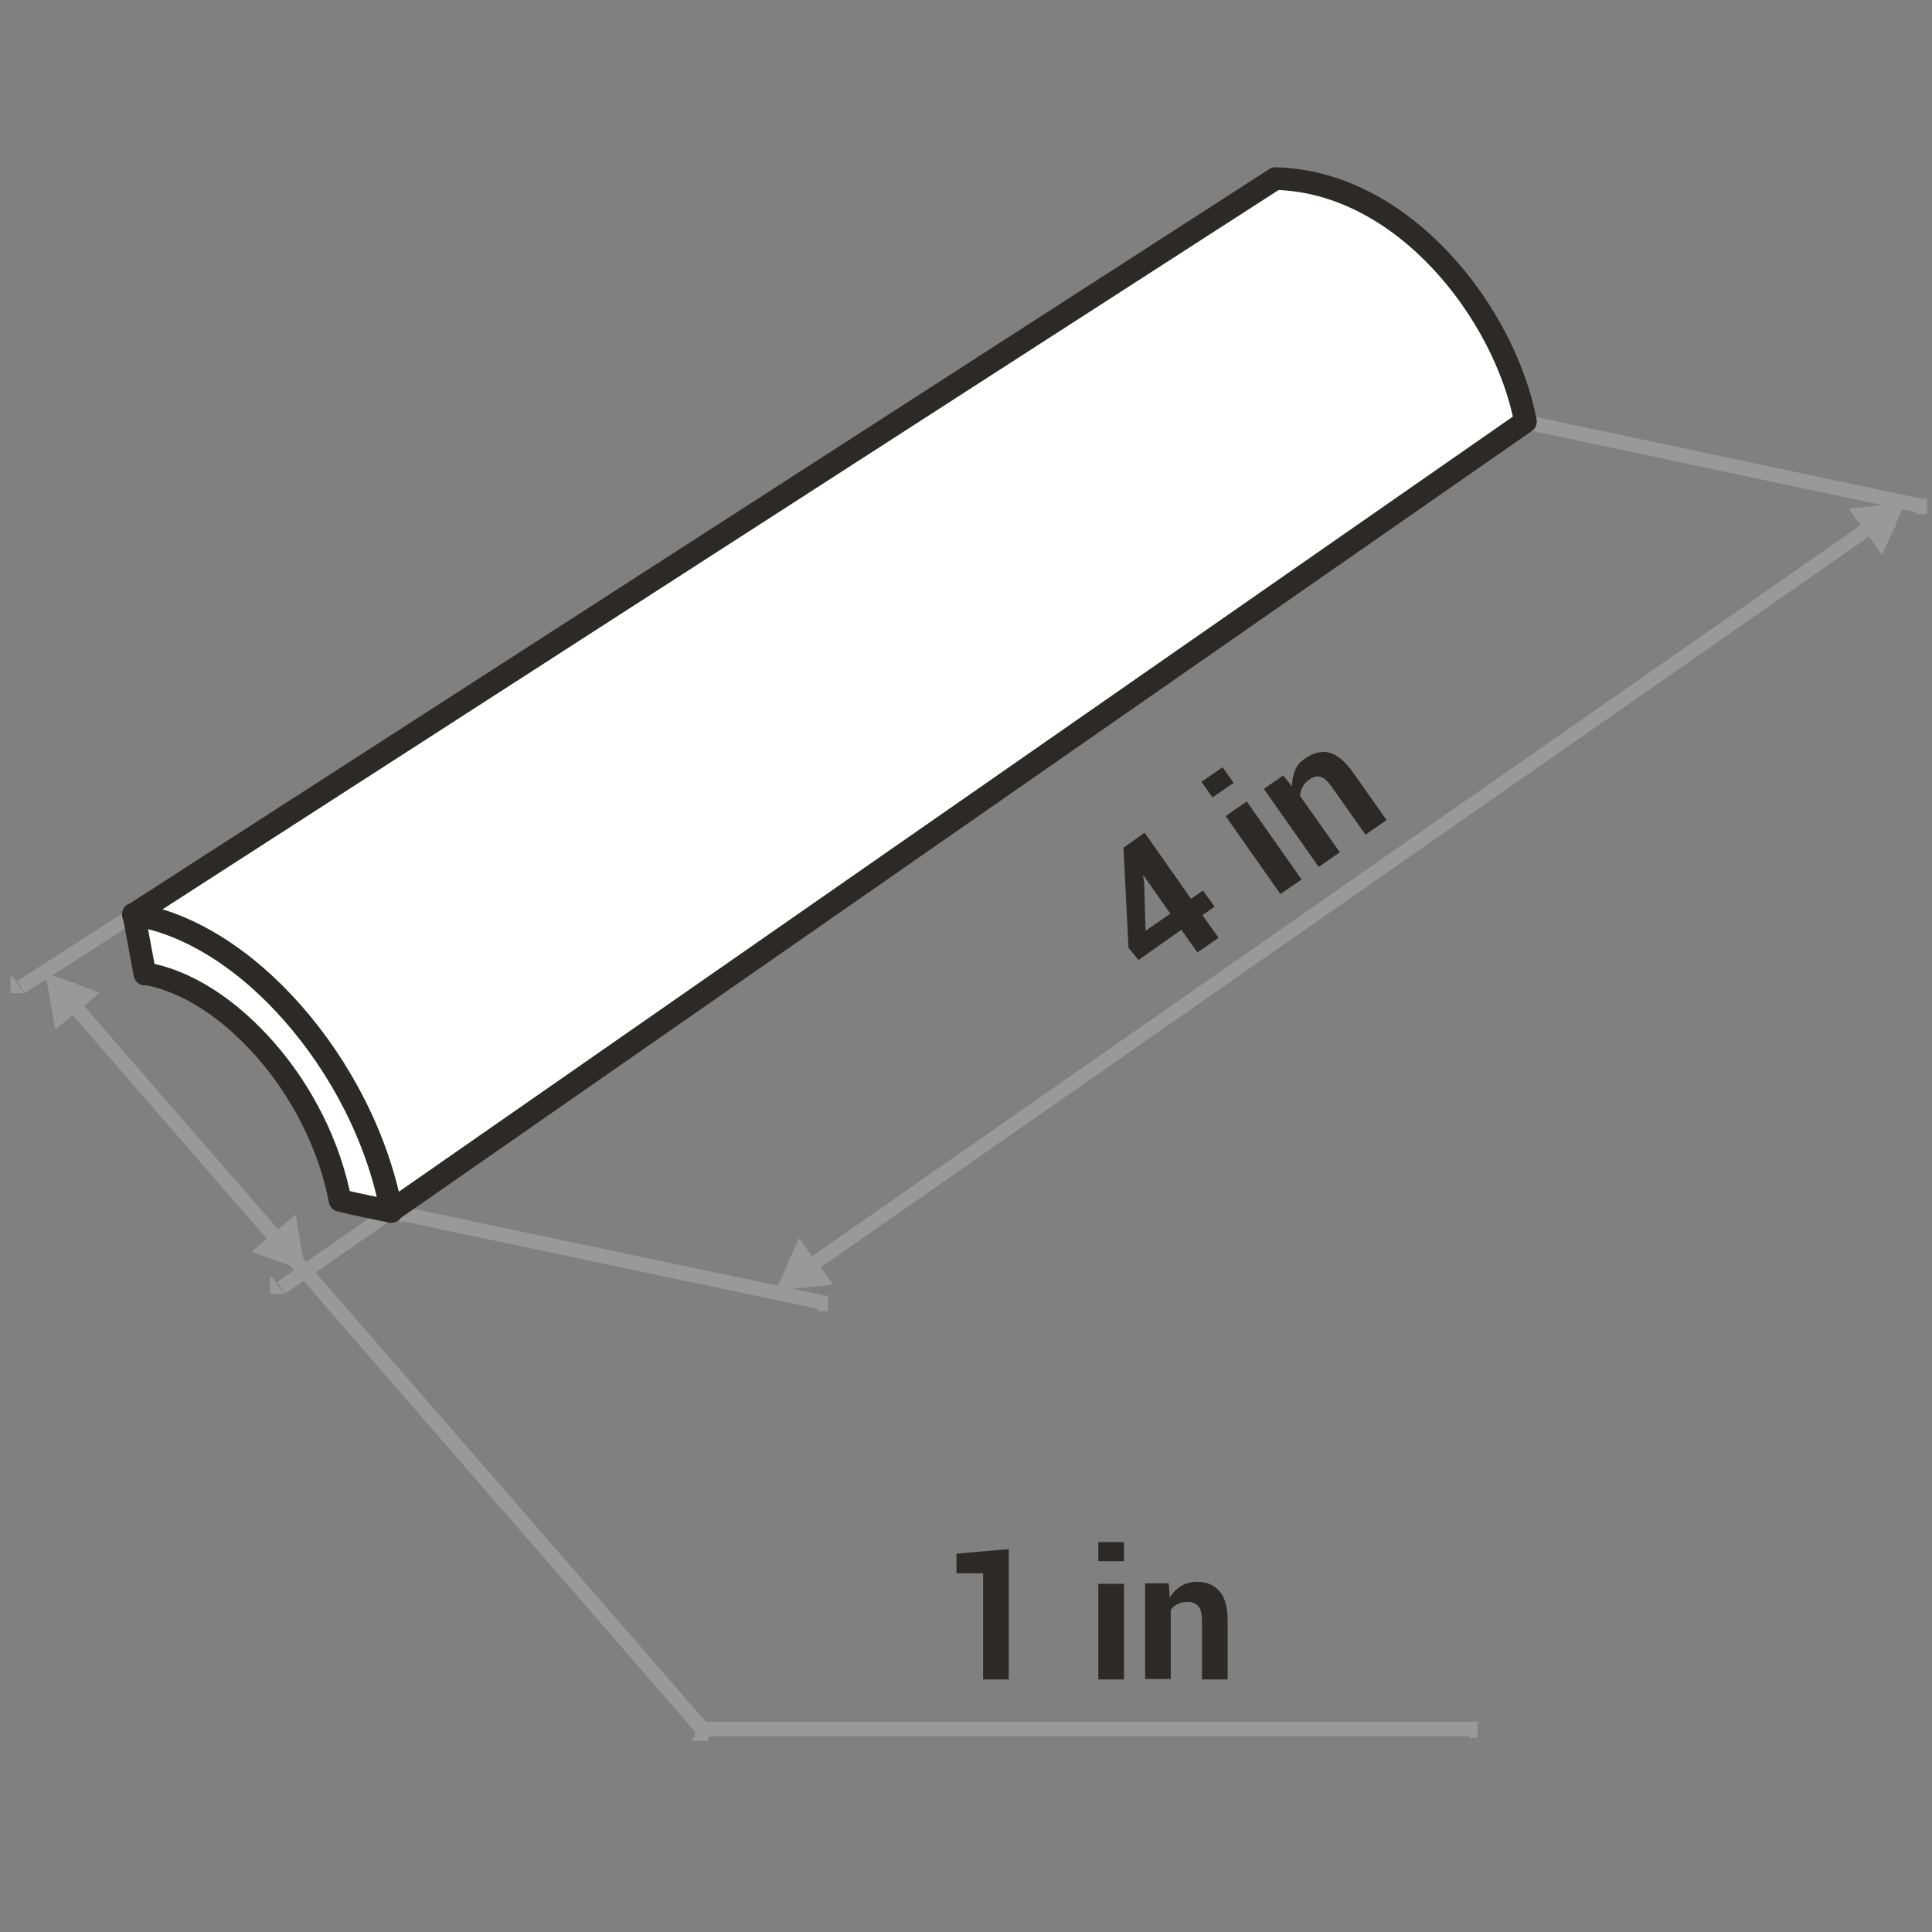 <?xml version="1.0" encoding="UTF-8"?>
<!DOCTYPE svg PUBLIC "-//W3C//DTD SVG 1.1//EN" "http://www.w3.org/Graphics/SVG/1.1/DTD/svg11.dtd">
<!-- Creator: CorelDRAW -->
<svg xmlns="http://www.w3.org/2000/svg" xml:space="preserve" width="90px" height="90px" style="shape-rendering:geometricPrecision; text-rendering:geometricPrecision; image-rendering:optimizeQuality; fill-rule:evenodd; clip-rule:evenodd"
viewBox="0 0 3.84 3.84"
 xmlns:xlink="http://www.w3.org/1999/xlink">
 <rect x="0" y="0" width="3.84" height="3.84" fill="#808080" stroke="none"/>
 <defs>
  <style type="text/css">
   <![CDATA[
    .str0 {stroke:#2B2A28;stroke-width:0.045;stroke-linecap:round;stroke-linejoin:round}
    .fil0 {fill:none}
    .fil3 {fill:#999999}
    .fil4 {fill:white}
    .fil1 {fill:#2B2A28;fill-rule:nonzero}
    .fil2 {fill:#999999;fill-rule:nonzero}
   ]]>
  </style>
 </defs>
 <g id="Layer_x0020_1">
  <g id="_362868536">
   <polygon id="_362871440" class="fil0" points="-0,0 -0,3.84 3.84,3.84 3.84,0 "/>
   <path id="_362871584" class="fil1" d="M2.005 3.338l-0.051 0 0 -0.211 -0.053 0 0 -0.039 0.104 -0.009 0 0.259zm0.229 0l-0.051 0 0 -0.19 0.051 0 0 0.19zm0 -0.235l-0.051 0 0 -0.038 0.051 0 0 0.038zm0.089 0.045l0.002 0.027c0.006,-0.01 0.014,-0.017 0.023,-0.023 0.009,-0.005 0.02,-0.008 0.031,-0.008 0.019,0 0.034,0.006 0.045,0.019 0.011,0.012 0.016,0.032 0.016,0.059l0 0.116 -0.051 0 0 -0.116c0,-0.014 -0.002,-0.023 -0.007,-0.029 -0.005,-0.006 -0.012,-0.009 -0.021,-0.009 -0.008,0 -0.014,0.001 -0.02,0.004 -0.006,0.003 -0.011,0.007 -0.014,0.012l0 0.137 -0.051 0 0 -0.19 0.048 0z"/>
   <g>
    <path id="_362871824" class="fil2" d="M1.397 3.451l-0.001 0 -0.001 -5.0389e-005 -0.001 -0 -0.001 -0 -0.001 -0 -0.001 -0 -0.001 -0 -0.001 -0 -0.001 -0 -0.001 -0 -0.001 -0 -0.001 -0 -0.001 -0 -0.001 -0 -0.001 -0 -0.001 -0 -0 -0.001 -0 -0.001 -0 -0.001 -0 -0.001 -0 -0.001 -0 -0.001 -0 -0.001 -0 -0.001 -0 -0.001 -0 -0.001 -0 -0.001 -0 -0.001 -0 -0.001 -0 -0.001 -5.0389e-005 -0.001 0 -0.001 0 -0.001 5.0389e-005 -0.001 0 -0.001 0 -0.001 0 -0.001 0 -0.001 0 -0.001 0 -0.001 0 -0.001 0 -0.001 0 -0.001 0 -0.001 0 -0.001 0 -0.001 0 -0.001 0 -0.001 0.001 -0 0.001 -0 0.001 -0 0.001 -0 0.001 -0 0.001 -0 0.001 -0 0.001 -0 0.001 -0 0.001 -0 0.001 -0 0.001 -0 0.001 -0 0.001 -0 0.001 -5.0389e-005 0.001 0 0 0.029zm1.524 -0.029l0 0.029 -1.524 0 0 -0.029 1.524 0zm0 0l0.001 0 0.001 5.0389e-005 0.001 0 0.001 0 0.001 0 0.001 0 0.001 0 0.001 0 0.001 0 0.001 0 0.001 0 0.001 0 0.001 0 0.001 0 0.001 0 0.001 0 0 0.001 0 0.001 0 0.001 0 0.001 0 0.001 0 0.001 0 0.001 0 0.001 0 0.001 0 0.001 0 0.001 0 0.001 0 0.001 0 0.001 5.0389e-005 0.001 0 0.001 0 0.001 -5.0389e-005 0.001 -0 0.001 -0 0.001 -0 0.001 -0 0.001 -0 0.001 -0 0.001 -0 0.001 -0 0.001 -0 0.001 -0 0.001 -0 0.001 -0 0.001 -0 0.001 -0 0.001 -0.001 0 -0.001 0 -0.001 0 -0.001 0 -0.001 0 -0.001 0 -0.001 0 -0.001 0 -0.001 0 -0.001 0 -0.001 0 -0.001 0 -0.001 0 -0.001 0 -0.001 5.0389e-005 -0.001 0 0 -0.029z"/>
   </g>
   <g>
    <path class="fil2" d="M1.634 2.575l0.001 0 0.001 0 0.001 0 0.001 0 0.001 0 0.001 0 0.001 0 0.001 0 0.001 0 0.001 0 0.001 0 0 0 0.001 0.001 0 0.001 0 0.001 0 0.001 0 0.001 0 0.001 0 0.001 0 0.001 0 0.001 0 0.001 0 0.001 0 0.001 0 0.001 0 0.001 5.0389e-005 0.001 0 0.001 0 0.001 -0 0.001 -5.0389e-005 0.001 -0 0.001 -0 0.001 -0 0.001 -0 0.001 -0 0.001 -0 0.001 -0 0.001 -0 0.001 -0 0.001 -0 0.001 -0 0.001 -0 0.001 -0.001 0 -0.001 0 -0.001 0 -0.001 0 -0.001 0 -0.001 0 -0.001 0 -0.001 0 -0.001 0 -0.001 0 -0.001 0 -0.001 0 -0.001 0 -0.001 0 -0.001 0 -0.001 5.0389e-005 -0.001 0 -0.001 0 -0.001 -5.0389e-005 -0.001 -0 -0.001 -0 0.006 -0.028zm-0.859 -0.153l0.006 -0.028 0.853 0.18 -0.006 0.028 -0.853 -0.18zm0 0l-0.001 -0 -0.001 -0 -0.001 -0 -0.001 -0 -0.001 -0 -0.001 -0 -0.001 -0 -0.001 -0 -0.001 -0 -0.001 -0 -0.001 -0 -0 -0 -0.001 -0.001 -0 -0.001 -0 -0.001 -0 -0.001 -0 -0.001 -0 -0.001 -0 -0.001 -0 -0.001 -0 -0.001 -0 -0.001 -0 -0.001 -0 -0.001 -0 -0.001 -0 -0.001 -5.0389e-005 -0.001 0 -0.001 0 -0.001 0 -0.001 5.0389e-005 -0.001 0 -0.001 0 -0.001 0 -0.001 0 -0.001 0 -0.001 0 -0.001 0 -0.001 0 -0.001 0 -0.001 0 -0.001 0 -0.001 0 -0.001 0.001 -0 0.001 -0 0.001 -0 0.001 -0 0.001 -0 0.001 -0 0.001 -0 0.001 -0 0.001 -0 0.001 -0 0.001 -0 0.001 -0 0.001 -0 0.001 -0 0.001 -0 0.001 -5.0389e-005 0.001 0 0.001 0 0.001 5.0389e-005 0.001 0 0.001 0 -0.006 0.028z"/>
   </g>
   <g>
    <path class="fil2" d="M3.818 0.991l0.001 0 0.001 0 0.001 0 0.001 0 0.001 0 0.001 0 0.001 0 0.001 0 0.001 0 0.001 0 0.001 0 0 0 0.001 0.001 0 0.001 0 0.001 0 0.001 0 0.001 0 0.001 0 0.001 0 0.001 0 0.001 0 0.001 0 0.001 0 0.001 0 0.001 0 0.001 5.0389e-005 0.001 0 0.001 0 0.001 -0 0.001 -5.0389e-005 0.001 -0 0.001 -0 0.001 -0 0.001 -0 0.001 -0 0.001 -0 0.001 -0 0.001 -0 0.001 -0 0.001 -0 0.001 -0 0.001 -0 0.001 -0.001 0 -0.001 0 -0.001 0 -0.001 0 -0.001 0 -0.001 0 -0.001 0 -0.001 0 -0.001 0 -0.001 0 -0.001 0 -0.001 0 -0.001 0 -0.001 0 -0.001 0 -0.001 5.0389e-005 -0.001 0 -0.001 0 -0.001 -5.0389e-005 -0.001 -0 -0.001 -0 0.006 -0.028zm-0.789 -0.138l0.006 -0.028 0.783 0.166 -0.006 0.028 -0.783 -0.166zm0 0l-0.001 -0 -0.001 -0 -0.001 -0 -0.001 -0 -0.001 -0 -0.001 -0 -0.001 -0 -0.001 -0 -0.001 -0 -0.001 -0 -0.001 -0 -0 -0 -0.001 -0.001 -0 -0.001 -0 -0.001 -0 -0.001 -0 -0.001 -0 -0.001 -0 -0.001 -0 -0.001 -0 -0.001 -0 -0.001 -0 -0.001 -0 -0.001 -0 -0.001 -0 -0.001 -5.0389e-005 -0.001 0 -0.001 0 -0.001 0 -0.001 5.0389e-005 -0.001 0 -0.001 0 -0.001 0 -0.001 0 -0.001 0 -0.001 0 -0.001 0 -0.001 0 -0.001 0 -0.001 0 -0.001 0 -0.001 0 -0.001 0.001 -0 0.001 -0 0.001 -0 0.001 -0 0.001 -0 0.001 -0 0.001 -0 0.001 -0 0.001 -0 0.001 -0 0.001 -0 0.001 -0 0.001 -0 0.001 -0 0.001 -0 0.001 -5.0389e-005 0.001 0 0.001 0 0.001 5.0389e-005 0.001 0 0.001 0 -0.006 0.028z"/>
   </g>
   <g>
    <path class="fil2" d="M0.049 1.974l-0.001 0 -0.001 0 -0.001 0 -0.001 0 -0.001 0 -0.001 0 -0.001 0 -0.001 0 -0.001 0 -0.001 0 -0.001 0 -0.001 0 -0.001 0 -0.001 -0 -0.001 -5.0389e-005 -0.001 -0 -0.001 -0 -0.001 -0 -0.001 -0 -0.001 -0 -0.001 -0 -0.001 -0 -0.001 -0 -0.001 -0 -0.001 -0 -0.001 -0 -0.001 -0 -0.001 -0.001 -0 -0.001 -0 -0.001 -0 -0.001 -0 -0.001 -0 -0.001 -0 -0.001 -0 -0.001 -0 -0.001 -0 -0.001 -0 -0.001 -0 -0.001 -0 -0.001 -0 -0.001 -5.0389e-005 -0.001 -5.0389e-005 -0.001 0 -0.001 0 -0.001 0 -0.001 0 -0.001 0 -0.001 0 -0.001 0 -0.001 0 -0.001 0 -0.001 0 -0.001 0 -0.001 0 -0.001 0 -0.001 0 -0.001 0 -0.001 0 -0.001 0.001 -0.001 0.001 -0 0.001 -0 0.001 -0 0.001 -0 0.015 0.024zm0.209 -0.168l0.015 0.024 -0.224 0.144 -0.015 -0.024 0.224 -0.144zm0 0l0.001 -0 0.001 -0 0.001 -0 0.001 -0 0.001 -0 0.001 -0 0.001 -0 0.001 -0 0.001 -0 0.001 -0 0.001 0 0.001 0 0.001 0 0.001 0 0.001 5.0389e-005 0.001 0 0.001 0 0.001 0 0.001 0 0.001 0 0.001 0 0.001 0 0.001 0 0.001 0 0.001 0 0.001 0 0.001 0 0.001 0.001 0 0.001 0 0.001 0 0.001 0 0.001 0 0.001 0 0.001 0 0.001 0 0.001 0 0.001 0 0.001 0 0.001 0 0.001 0 0.001 5.0389e-005 0.001 5.0389e-005 0.001 0 0.001 0 0.001 -0 0.001 -0 0.001 -0 0.001 -0 0.001 -0 0.001 -0 0.001 -0 0.001 -0 0.001 -0 0.001 -0 0.001 -0 0.001 -0 0.001 -0 0.001 -0 0.001 -0.001 0.001 -0.001 0 -0.001 0 -0.001 0 -0.001 0 -0.015 -0.024z"/>
   </g>
   <g>
    <path class="fil2" d="M0.117 1.985l-0 -0.001 -0 -0.001 -0 -0.001 -0 -0.001 -0 -0.001 -0 -0.001 -0 -0.001 -0 -0.001 -0 -0.001 -0 -0.001 -0 -0.001 -0 -0.001 -5.0389e-005 -0.001 -5.0389e-005 -0.001 0 -0.001 5.0389e-005 -0.001 5.0389e-005 -0.001 0 -0.001 0 -0.001 0 -0.001 0 -0.001 0 -0.001 0 -0.001 0 -0.001 0 -0.001 0 -0.001 0 -0.001 0 -0.001 0 -0.001 0 -0.001 0.001 -0.001 0.001 -0.001 0.001 -0 0.001 -0 0.001 -0 0.001 -0 0.001 -0 0.001 -0 0.001 -0 0.001 -0 0.001 -0 0.001 -0 0.001 -0 0.001 -0 0.001 -5.0389e-005 0.001 -5.0389e-005 0.001 0 0.001 0 0.001 0 0.001 5.0389e-005 0.001 0 0.001 0 0.001 0 0.001 0 0.001 0 0.001 0 0.001 0 0.001 0 0.001 0 0.001 0 0.001 0 0.001 0 0.001 0.001 0.001 0.001 -0.022 0.019zm1.291 1.443l-0.022 0.019 -1.27 -1.462 0.022 -0.019 1.27 1.462zm0 0l0 0.001 0 0.001 0 0.001 0 0.001 0 0.001 0 0.001 0 0.001 0 0.001 0 0.001 0 0.001 0 0.001 0 0.001 5.0389e-005 0.001 5.0389e-005 0.001 0 0.001 -5.0389e-005 0.001 -5.0389e-005 0.001 -0 0.001 -0 0.001 -0 0.001 -0 0.001 -0 0.001 -0 0.001 -0 0.001 -0 0.001 -0 0.001 -0 0.001 -0 0.001 -0 0.001 -0 0.001 -0.001 0.001 -0.001 0.001 -0.001 0 -0.001 0 -0.001 0 -0.001 0 -0.001 0 -0.001 0 -0.001 0 -0.001 0 -0.001 0 -0.001 0 -0.001 0 -0.001 0 -0.001 5.0389e-005 -0.001 5.0389e-005 -0.001 0 -0.001 0 -0.001 -0 -0.001 -5.0389e-005 -0.001 -0 -0.001 -0 -0.001 -0 -0.001 -0 -0.001 -0 -0.001 -0 -0.001 -0 -0.001 -0 -0.001 -0 -0.001 -0 -0.001 -0 -0.001 -0 -0.001 -0.001 -0.001 -0.001 0.022 -0.019z"/>
   </g>
   <g>
    <path class="fil2" d="M1.604 2.538l-0.001 0 -0.001 0 -0.001 0 -0.001 0 -0.001 0 -0.001 0 -0.001 0 -0.001 0 -0.001 0 -0.001 5.0389e-005 -0.001 5.0389e-005 -0.001 5.0389e-005 -0.001 0 -0.001 -5.0389e-005 -0.001 -5.0389e-005 -0.001 -0 -0.001 -0 -0.001 -0 -0.001 -0 -0.001 -0 -0.001 -0 -0.001 -0 -0.001 -0 -0.001 -0 -0.001 -0 -0.001 -0 -0.001 -0 -0.001 -0.001 -0.001 -0.001 -0 -0.001 -0 -0.001 -0 -0.001 -0 -0.001 -0 -0.001 -0 -0.001 -0 -0.001 -0 -0.001 -0 -0.001 -0 -0.001 -0 -0.001 -0 -0.001 -0 -0.001 -5.0389e-005 -0.001 -5.0389e-005 -0.001 0 -0.001 5.0389e-005 -0.001 5.0389e-005 -0.001 0 -0.001 0 -0.001 0 -0.001 0 -0.001 0 -0.001 0 -0.001 0 -0.001 0 -0.001 0 -0.001 0 -0.001 0 -0.001 0 -0.001 0 -0.001 0.001 -0.001 0.001 -0 0.001 -0 0.001 -0 0.016 0.023zm2.134 -1.522l0.016 0.023 -2.15 1.499 -0.016 -0.023 2.15 -1.499zm0 0l0.001 -0 0.001 -0 0.001 -0 0.001 -0 0.001 -0 0.001 -0 0.001 -0 0.001 -0 0.001 -0 0.001 -5.0389e-005 0.001 -5.0389e-005 0.001 -5.0389e-005 0.001 0 0.001 5.0389e-005 0.001 5.0389e-005 0.001 0 0.001 0 0.001 0 0.001 0 0.001 0 0.001 0 0.001 0 0.001 0 0.001 0 0.001 0 0.001 0 0.001 0 0.001 0.001 0.001 0.001 0 0.001 0 0.001 0 0.001 0 0.001 0 0.001 0 0.001 0 0.001 0 0.001 0 0.001 0 0.001 0 0.001 0 0.001 0 0.001 5.0389e-005 0.001 5.0389e-005 0.001 0 0.001 -5.0389e-005 0.001 -5.0389e-005 0.001 -0 0.001 -0 0.001 -0 0.001 -0 0.001 -0 0.001 -0 0.001 -0 0.001 -0 0.001 -0 0.001 -0 0.001 -0 0.001 -0 0.001 -0 0.001 -0.001 0.001 -0.001 0 -0.001 0 -0.001 0 -0.016 -0.023z"/>
   </g>
   <path class="fil1" d="M2.368 1.786l0.023 -0.016 0.023 0.032 -0.024 0.017 0.032 0.045 -0.042 0.029 -0.032 -0.045 -0.085 0.06 -0.02 -0.024 -0.01 -0.199 0.042 -0.03 0.092 0.131zm-0.091 0.064l0.049 -0.034 -0.053 -0.076 -0.001 0.001 0.002 0.012 0.003 0.098zm0.31 -0.102l-0.042 0.029 -0.109 -0.155 0.042 -0.029 0.109 0.155zm-0.135 -0.192l-0.042 0.029 -0.022 -0.031 0.042 -0.029 0.022 0.031zm0.099 -0.014l0.017 0.021c-0,-0.012 0.002,-0.022 0.006,-0.032 0.004,-0.01 0.011,-0.018 0.021,-0.024 0.016,-0.011 0.032,-0.015 0.047,-0.011 0.016,0.004 0.031,0.017 0.047,0.039l0.067 0.095 -0.042 0.029 -0.067 -0.095c-0.008,-0.011 -0.015,-0.018 -0.022,-0.02 -0.007,-0.002 -0.015,-0 -0.022,0.005 -0.006,0.004 -0.011,0.009 -0.014,0.015 -0.003,0.006 -0.005,0.012 -0.005,0.018l0.079 0.112 -0.042 0.029 -0.109 -0.155 0.039 -0.027z"/>
   <polygon class="fil3" points="3.674,1.011 3.731,1.005 3.787,0.998 3.764,1.051 3.741,1.103 3.708,1.057 "/>
   <polygon class="fil3" points="0.11,2.046 0.1,1.99 0.09,1.934 0.144,1.953 0.198,1.973 0.154,2.01 "/>
   <polygon class="fil3" points="0.588,2.414 0.597,2.471 0.607,2.527 0.553,2.507 0.5,2.488 0.544,2.451 "/>
   <g>
    <path class="fil2" d="M0.567 2.572l-0.001 0 -0.001 0 -0.001 0 -0.001 0 -0.001 0 -0.001 0 -0.001 0 -0.001 0 -0.001 0 -0.001 0 -0.001 5.0389e-005 -0.001 0 -0.001 0 -0.001 0 -0.001 -0 -0.001 -0 -0.001 -0 -0.001 -0 -0.001 -0 -0.001 -0 -0.001 -0 -0.001 -0 -0.001 -0 -0.001 -0 -0.001 -0 -0.001 -0 -0.001 -0 -0.001 -0 -0.001 -0.001 -0.001 -0.001 -0 -0.001 -0 -0.001 -0 -0.001 -0 -0.001 -0 -0.001 -0 -0.001 -0 -0.001 -0 -0.001 -0 -0.001 -0 -0.001 -0 -0.001 -0 -0.001 -5.0389e-005 -0.001 -5.0389e-005 -0.001 0 -0.001 5.0389e-005 -0.001 0 -0.001 0 -0.001 0 -0.001 0 -0.001 0 -0.001 0 -0.001 0 -0.001 0 -0.001 0 -0.001 0 -0.001 0 -0.001 0 -0.001 0 -0.001 0 -0.001 0.001 -0.001 0.001 -0.001 0.001 -0 0.001 -0 0.016 0.023zm0.203 -0.176l0.016 0.023 -0.219 0.152 -0.016 -0.023 0.219 -0.152zm0 0l0.001 -0 0.001 -0 0.001 -0 0.001 -0 0.001 -0 0.001 -0 0.001 -0 0.001 -0 0.001 -0 0.001 -0 0.001 -5.0389e-005 0.001 0 0.001 0 0.001 0 0.001 0 0.001 0 0.001 0 0.001 0 0.001 0 0.001 0 0.001 0 0.001 0 0.001 0 0.001 0 0.001 0 0.001 0 0.001 0 0.001 0 0.001 0.001 0.001 0.001 0 0.001 0 0.001 0 0.001 0 0.001 0 0.001 0 0.001 0 0.001 0 0.001 0 0.001 0 0.001 0 0.001 0 0.001 5.0389e-005 0.001 5.0389e-005 0.001 0 0.001 -5.0389e-005 0.001 -0 0.001 -0 0.001 -0 0.001 -0 0.001 -0 0.001 -0 0.001 -0 0.001 -0 0.001 -0 0.001 -0 0.001 -0 0.001 -0 0.001 -0 0.001 -0 0.001 -0.001 0.001 -0.001 0.001 -0.001 0 -0.001 0 -0.016 -0.023z"/>
   </g>
   <polygon class="fil3" points="1.656,2.553 1.599,2.559 1.542,2.565 1.565,2.513 1.588,2.461 1.622,2.507 "/>
   <g>
    <path class="fil4 str0" d="M0.265 1.818l2.27 -1.463c0.255,0.006 0.456,0.268 0.497,0.483l-2.255 1.569 -5.0389e-005 0 5.0389e-005 0c-0.028,-0.146 -0.101,-0.286 -0.196,-0.394 -0.093,-0.106 -0.206,-0.179 -0.316,-0.196z"/>
    <path class="fil4 str0" d="M0.288 1.936c-0.007,-0.039 -0.015,-0.079 -0.022,-0.118 0.11,0.017 0.223,0.09 0.316,0.196 0.095,0.108 0.169,0.249 0.196,0.394 -0.034,-0.007 -0.068,-0.014 -0.102,-0.022 -0.021,-0.11 -0.076,-0.217 -0.148,-0.299 -0.071,-0.081 -0.156,-0.138 -0.24,-0.152z"/>
   </g>
  </g>
 </g>
</svg>
